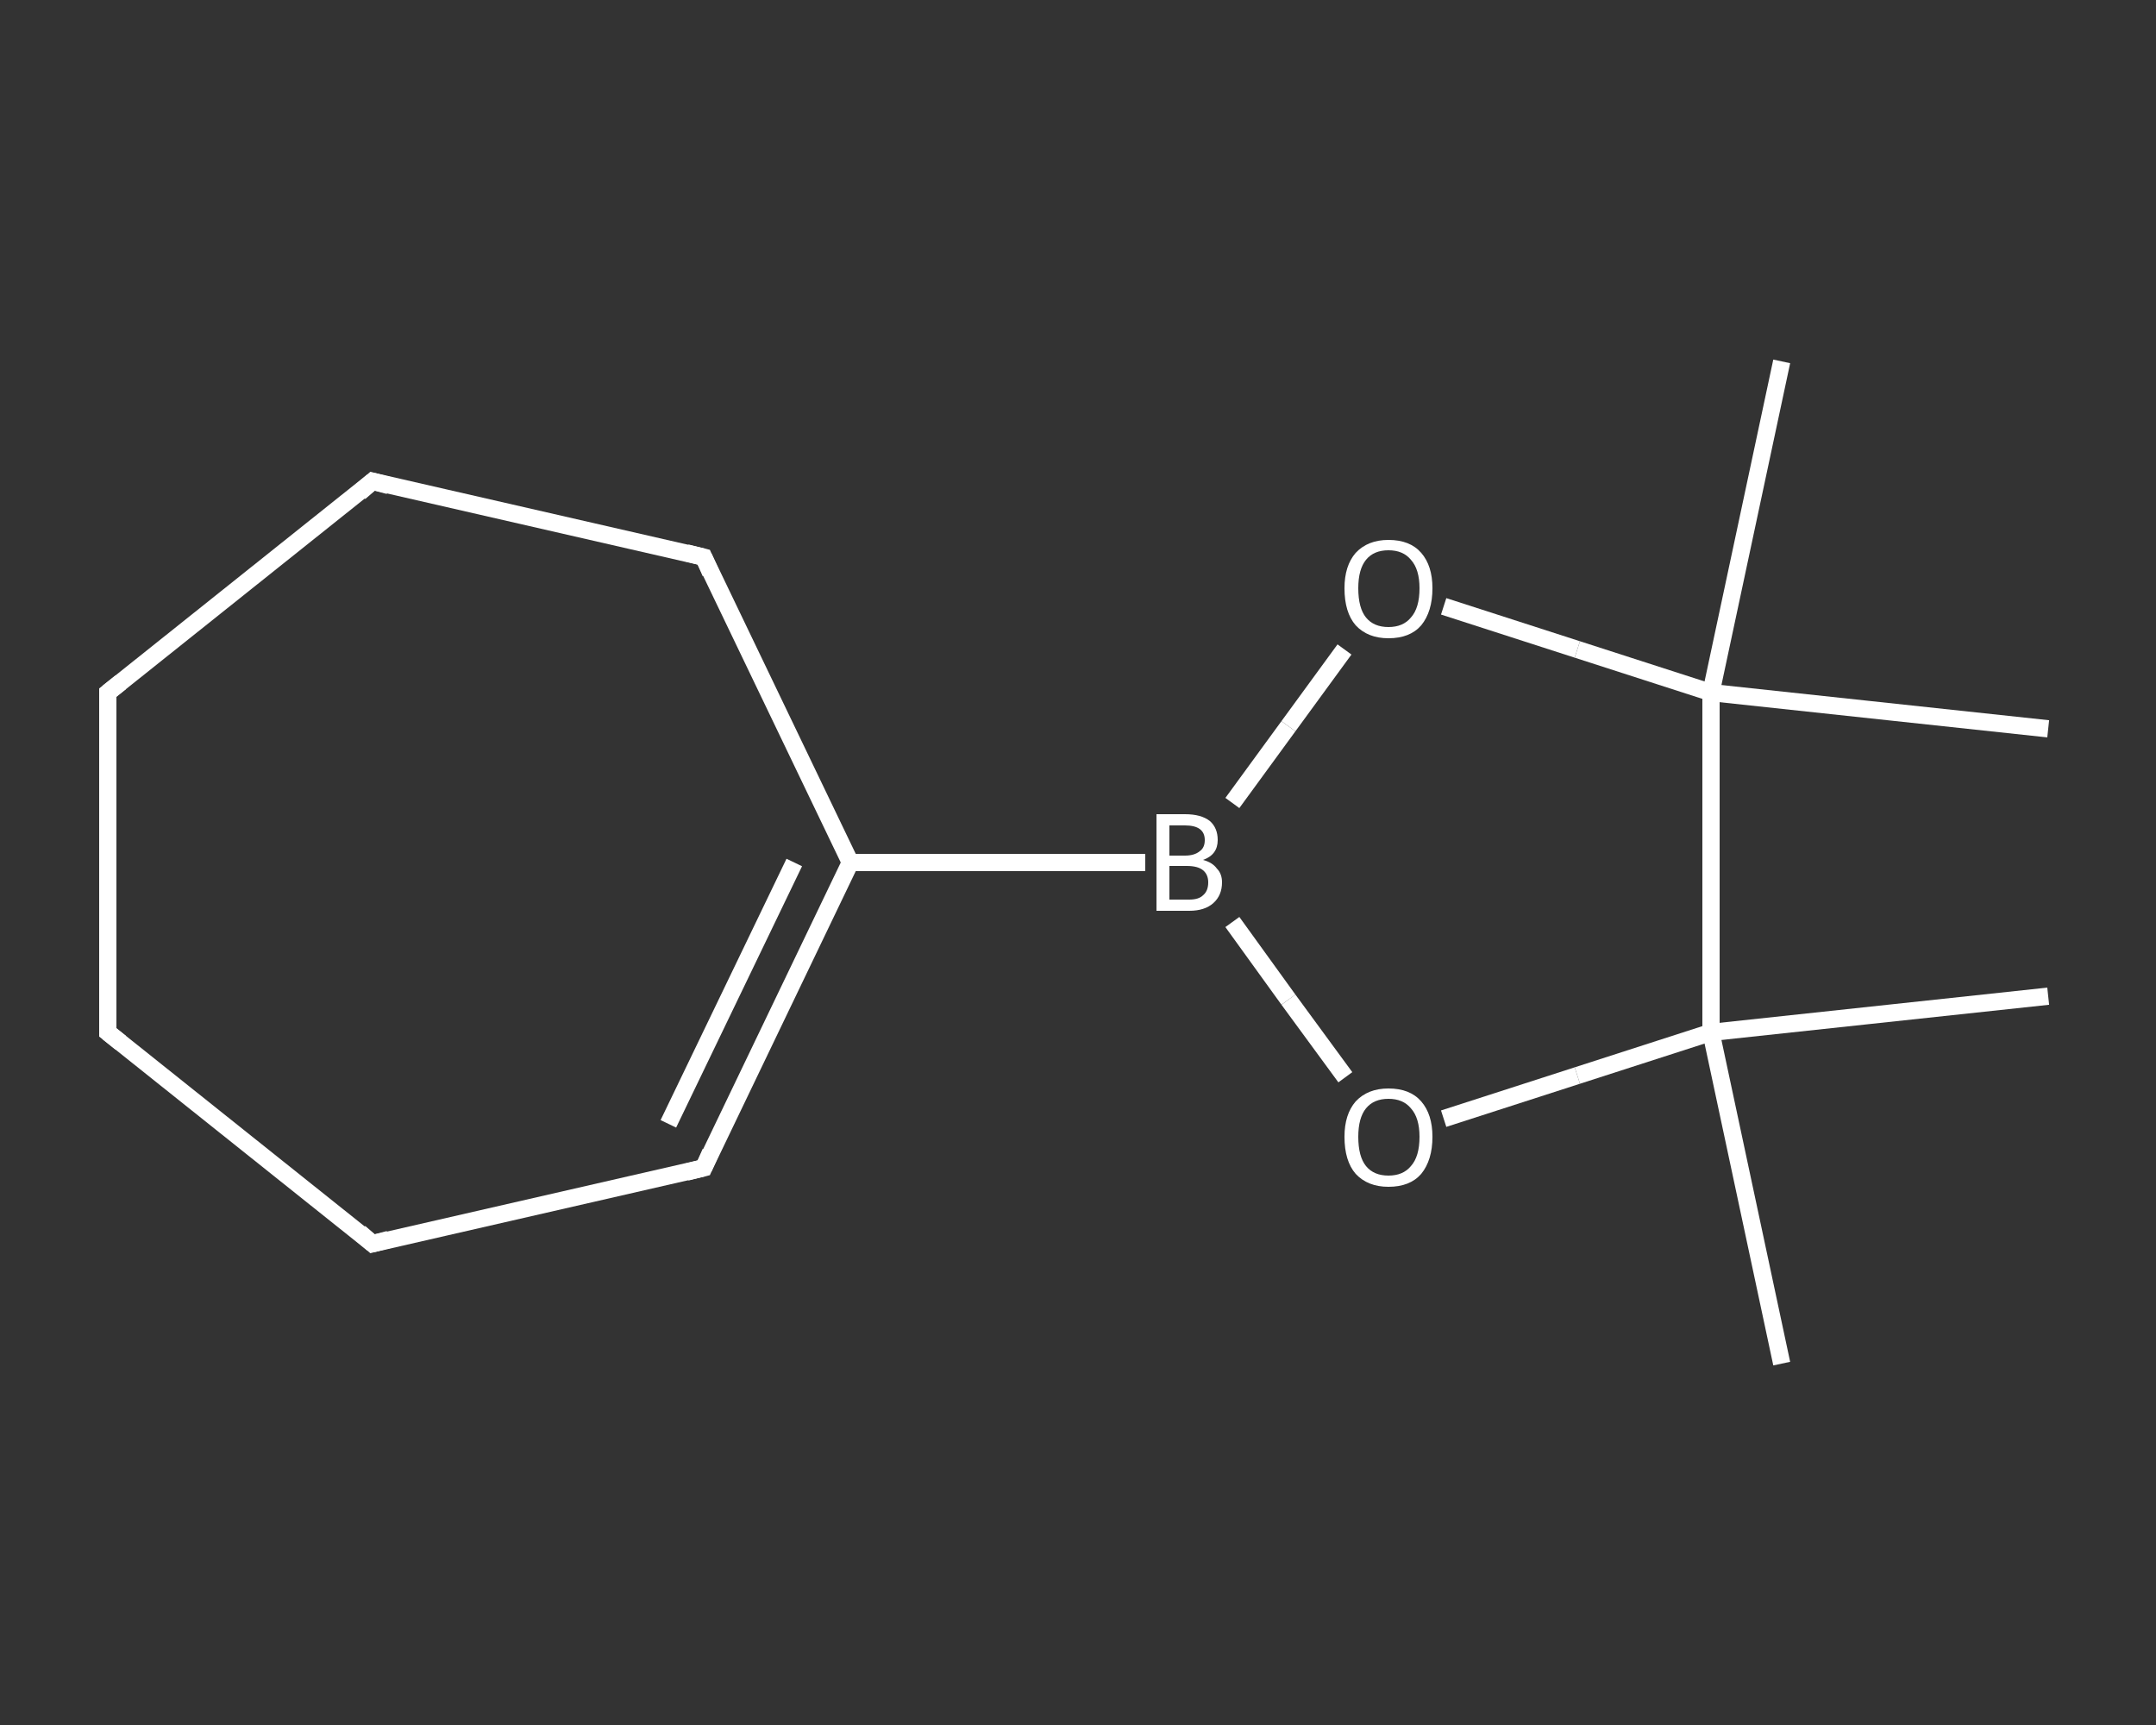 <?xml version='1.0' encoding='iso-8859-1'?>
<svg version='1.1' baseProfile='full'
              xmlns='http://www.w3.org/2000/svg'
                      xmlns:rdkit='http://www.rdkit.org/xml'
                      xmlns:xlink='http://www.w3.org/1999/xlink'
                  xml:space='preserve'
width='250px' height='200px' viewBox='0 0 250 200'>
<rect x="0" y="0" width="250" height="200" fill="#333333" stroke="none"/>
<!-- END OF HEADER -->
<rect style='opacity:1.0;fill:transparent;stroke:none' width='250.0' height='200.0' x='0.0' y='0.0'> </rect>
<path class='bond-0 atom-0 atom-1' d='M 206.6,41.9 L 198.4,80.3' style='fill:none;fill-rule:evenodd;stroke:#FFFFFF;stroke-width:2.0px;stroke-linecap:butt;stroke-linejoin:miter;stroke-opacity:1' />
<path class='bond-1 atom-1 atom-2' d='M 198.4,80.3 L 237.5,84.5' style='fill:none;fill-rule:evenodd;stroke:#FFFFFF;stroke-width:2.0px;stroke-linecap:butt;stroke-linejoin:miter;stroke-opacity:1' />
<path class='bond-2 atom-1 atom-3' d='M 198.4,80.3 L 182.9,75.3' style='fill:none;fill-rule:evenodd;stroke:#FFFFFF;stroke-width:2.0px;stroke-linecap:butt;stroke-linejoin:miter;stroke-opacity:1' />
<path class='bond-2 atom-1 atom-3' d='M 182.9,75.3 L 167.4,70.3' style='fill:none;fill-rule:evenodd;stroke:#FFFFFF;stroke-width:2.0px;stroke-linecap:butt;stroke-linejoin:miter;stroke-opacity:1' />
<path class='bond-3 atom-3 atom-4' d='M 155.9,75.3 L 149.4,84.2' style='fill:none;fill-rule:evenodd;stroke:#FFFFFF;stroke-width:2.0px;stroke-linecap:butt;stroke-linejoin:miter;stroke-opacity:1' />
<path class='bond-3 atom-3 atom-4' d='M 149.4,84.2 L 142.9,93.1' style='fill:none;fill-rule:evenodd;stroke:#FFFFFF;stroke-width:2.0px;stroke-linecap:butt;stroke-linejoin:miter;stroke-opacity:1' />
<path class='bond-4 atom-4 atom-5' d='M 132.8,100.0 L 98.6,100.0' style='fill:none;fill-rule:evenodd;stroke:#FFFFFF;stroke-width:2.0px;stroke-linecap:butt;stroke-linejoin:miter;stroke-opacity:1' />
<path class='bond-5 atom-5 atom-6' d='M 98.6,100.0 L 81.6,135.4' style='fill:none;fill-rule:evenodd;stroke:#FFFFFF;stroke-width:2.0px;stroke-linecap:butt;stroke-linejoin:miter;stroke-opacity:1' />
<path class='bond-5 atom-5 atom-6' d='M 92.1,100.0 L 77.5,130.3' style='fill:none;fill-rule:evenodd;stroke:#FFFFFF;stroke-width:2.0px;stroke-linecap:butt;stroke-linejoin:miter;stroke-opacity:1' />
<path class='bond-6 atom-6 atom-7' d='M 81.6,135.4 L 43.2,144.2' style='fill:none;fill-rule:evenodd;stroke:#FFFFFF;stroke-width:2.0px;stroke-linecap:butt;stroke-linejoin:miter;stroke-opacity:1' />
<path class='bond-7 atom-7 atom-8' d='M 43.2,144.2 L 12.5,119.7' style='fill:none;fill-rule:evenodd;stroke:#FFFFFF;stroke-width:2.0px;stroke-linecap:butt;stroke-linejoin:miter;stroke-opacity:1' />
<path class='bond-8 atom-8 atom-9' d='M 12.5,119.7 L 12.5,80.3' style='fill:none;fill-rule:evenodd;stroke:#FFFFFF;stroke-width:2.0px;stroke-linecap:butt;stroke-linejoin:miter;stroke-opacity:1' />
<path class='bond-9 atom-9 atom-10' d='M 12.5,80.3 L 43.2,55.8' style='fill:none;fill-rule:evenodd;stroke:#FFFFFF;stroke-width:2.0px;stroke-linecap:butt;stroke-linejoin:miter;stroke-opacity:1' />
<path class='bond-10 atom-10 atom-11' d='M 43.2,55.8 L 81.6,64.6' style='fill:none;fill-rule:evenodd;stroke:#FFFFFF;stroke-width:2.0px;stroke-linecap:butt;stroke-linejoin:miter;stroke-opacity:1' />
<path class='bond-11 atom-4 atom-12' d='M 142.9,106.9 L 149.4,115.9' style='fill:none;fill-rule:evenodd;stroke:#FFFFFF;stroke-width:2.0px;stroke-linecap:butt;stroke-linejoin:miter;stroke-opacity:1' />
<path class='bond-11 atom-4 atom-12' d='M 149.4,115.9 L 156.0,124.9' style='fill:none;fill-rule:evenodd;stroke:#FFFFFF;stroke-width:2.0px;stroke-linecap:butt;stroke-linejoin:miter;stroke-opacity:1' />
<path class='bond-12 atom-12 atom-13' d='M 167.4,129.7 L 182.9,124.7' style='fill:none;fill-rule:evenodd;stroke:#FFFFFF;stroke-width:2.0px;stroke-linecap:butt;stroke-linejoin:miter;stroke-opacity:1' />
<path class='bond-12 atom-12 atom-13' d='M 182.9,124.7 L 198.4,119.7' style='fill:none;fill-rule:evenodd;stroke:#FFFFFF;stroke-width:2.0px;stroke-linecap:butt;stroke-linejoin:miter;stroke-opacity:1' />
<path class='bond-13 atom-13 atom-14' d='M 198.4,119.7 L 237.5,115.5' style='fill:none;fill-rule:evenodd;stroke:#FFFFFF;stroke-width:2.0px;stroke-linecap:butt;stroke-linejoin:miter;stroke-opacity:1' />
<path class='bond-14 atom-13 atom-15' d='M 198.4,119.7 L 206.6,158.1' style='fill:none;fill-rule:evenodd;stroke:#FFFFFF;stroke-width:2.0px;stroke-linecap:butt;stroke-linejoin:miter;stroke-opacity:1' />
<path class='bond-15 atom-13 atom-1' d='M 198.4,119.7 L 198.4,80.3' style='fill:none;fill-rule:evenodd;stroke:#FFFFFF;stroke-width:2.0px;stroke-linecap:butt;stroke-linejoin:miter;stroke-opacity:1' />
<path class='bond-16 atom-11 atom-5' d='M 81.6,64.6 L 98.6,100.0' style='fill:none;fill-rule:evenodd;stroke:#FFFFFF;stroke-width:2.0px;stroke-linecap:butt;stroke-linejoin:miter;stroke-opacity:1' />
<path d='M 82.4,133.6 L 81.6,135.4 L 79.6,135.9' style='fill:none;stroke:#FFFFFF;stroke-width:2.0px;stroke-linecap:butt;stroke-linejoin:miter;stroke-opacity:1;' />
<path d='M 45.1,143.7 L 43.2,144.2 L 41.7,142.9' style='fill:none;stroke:#FFFFFF;stroke-width:2.0px;stroke-linecap:butt;stroke-linejoin:miter;stroke-opacity:1;' />
<path d='M 14.0,120.9 L 12.5,119.7 L 12.5,117.7' style='fill:none;stroke:#FFFFFF;stroke-width:2.0px;stroke-linecap:butt;stroke-linejoin:miter;stroke-opacity:1;' />
<path d='M 12.5,82.3 L 12.5,80.3 L 14.0,79.1' style='fill:none;stroke:#FFFFFF;stroke-width:2.0px;stroke-linecap:butt;stroke-linejoin:miter;stroke-opacity:1;' />
<path d='M 41.7,57.1 L 43.2,55.8 L 45.1,56.3' style='fill:none;stroke:#FFFFFF;stroke-width:2.0px;stroke-linecap:butt;stroke-linejoin:miter;stroke-opacity:1;' />
<path d='M 79.6,64.1 L 81.6,64.6 L 82.4,66.4' style='fill:none;stroke:#FFFFFF;stroke-width:2.0px;stroke-linecap:butt;stroke-linejoin:miter;stroke-opacity:1;' />
<path class='atom-3' d='M 155.9 68.2
Q 155.9 65.6, 157.2 64.1
Q 158.6 62.6, 161.0 62.6
Q 163.5 62.6, 164.8 64.1
Q 166.1 65.6, 166.1 68.2
Q 166.1 70.9, 164.8 72.5
Q 163.5 74.0, 161.0 74.0
Q 158.6 74.0, 157.2 72.5
Q 155.9 71.0, 155.9 68.2
M 161.0 72.7
Q 162.7 72.7, 163.6 71.6
Q 164.6 70.5, 164.6 68.2
Q 164.6 66.0, 163.6 64.9
Q 162.7 63.8, 161.0 63.8
Q 159.3 63.8, 158.4 64.9
Q 157.5 66.0, 157.5 68.2
Q 157.5 70.5, 158.4 71.6
Q 159.3 72.7, 161.0 72.7
' fill='#FFFFFF'/>
<path class='atom-4' d='M 139.5 99.7
Q 140.6 100.0, 141.1 100.7
Q 141.7 101.3, 141.7 102.3
Q 141.7 103.8, 140.7 104.7
Q 139.7 105.6, 137.9 105.6
L 134.1 105.6
L 134.1 94.4
L 137.4 94.4
Q 139.3 94.4, 140.3 95.2
Q 141.2 96.0, 141.2 97.4
Q 141.2 99.1, 139.5 99.7
M 135.6 95.7
L 135.6 99.2
L 137.4 99.2
Q 138.5 99.2, 139.1 98.7
Q 139.7 98.3, 139.7 97.4
Q 139.7 95.7, 137.4 95.7
L 135.6 95.7
M 137.9 104.3
Q 139.0 104.3, 139.5 103.8
Q 140.1 103.3, 140.1 102.3
Q 140.1 101.4, 139.5 100.9
Q 138.9 100.4, 137.6 100.4
L 135.6 100.4
L 135.6 104.3
L 137.9 104.3
' fill='#FFFFFF'/>
<path class='atom-12' d='M 155.9 131.8
Q 155.9 129.2, 157.2 127.7
Q 158.6 126.2, 161.0 126.2
Q 163.5 126.2, 164.8 127.7
Q 166.1 129.2, 166.1 131.8
Q 166.1 134.5, 164.8 136.1
Q 163.5 137.6, 161.0 137.6
Q 158.6 137.6, 157.2 136.1
Q 155.9 134.6, 155.9 131.8
M 161.0 136.3
Q 162.7 136.3, 163.6 135.2
Q 164.6 134.1, 164.6 131.8
Q 164.6 129.6, 163.6 128.5
Q 162.7 127.4, 161.0 127.4
Q 159.3 127.4, 158.4 128.5
Q 157.5 129.6, 157.5 131.8
Q 157.5 134.1, 158.4 135.2
Q 159.3 136.3, 161.0 136.3
' fill='#FFFFFF'/>
</svg>
